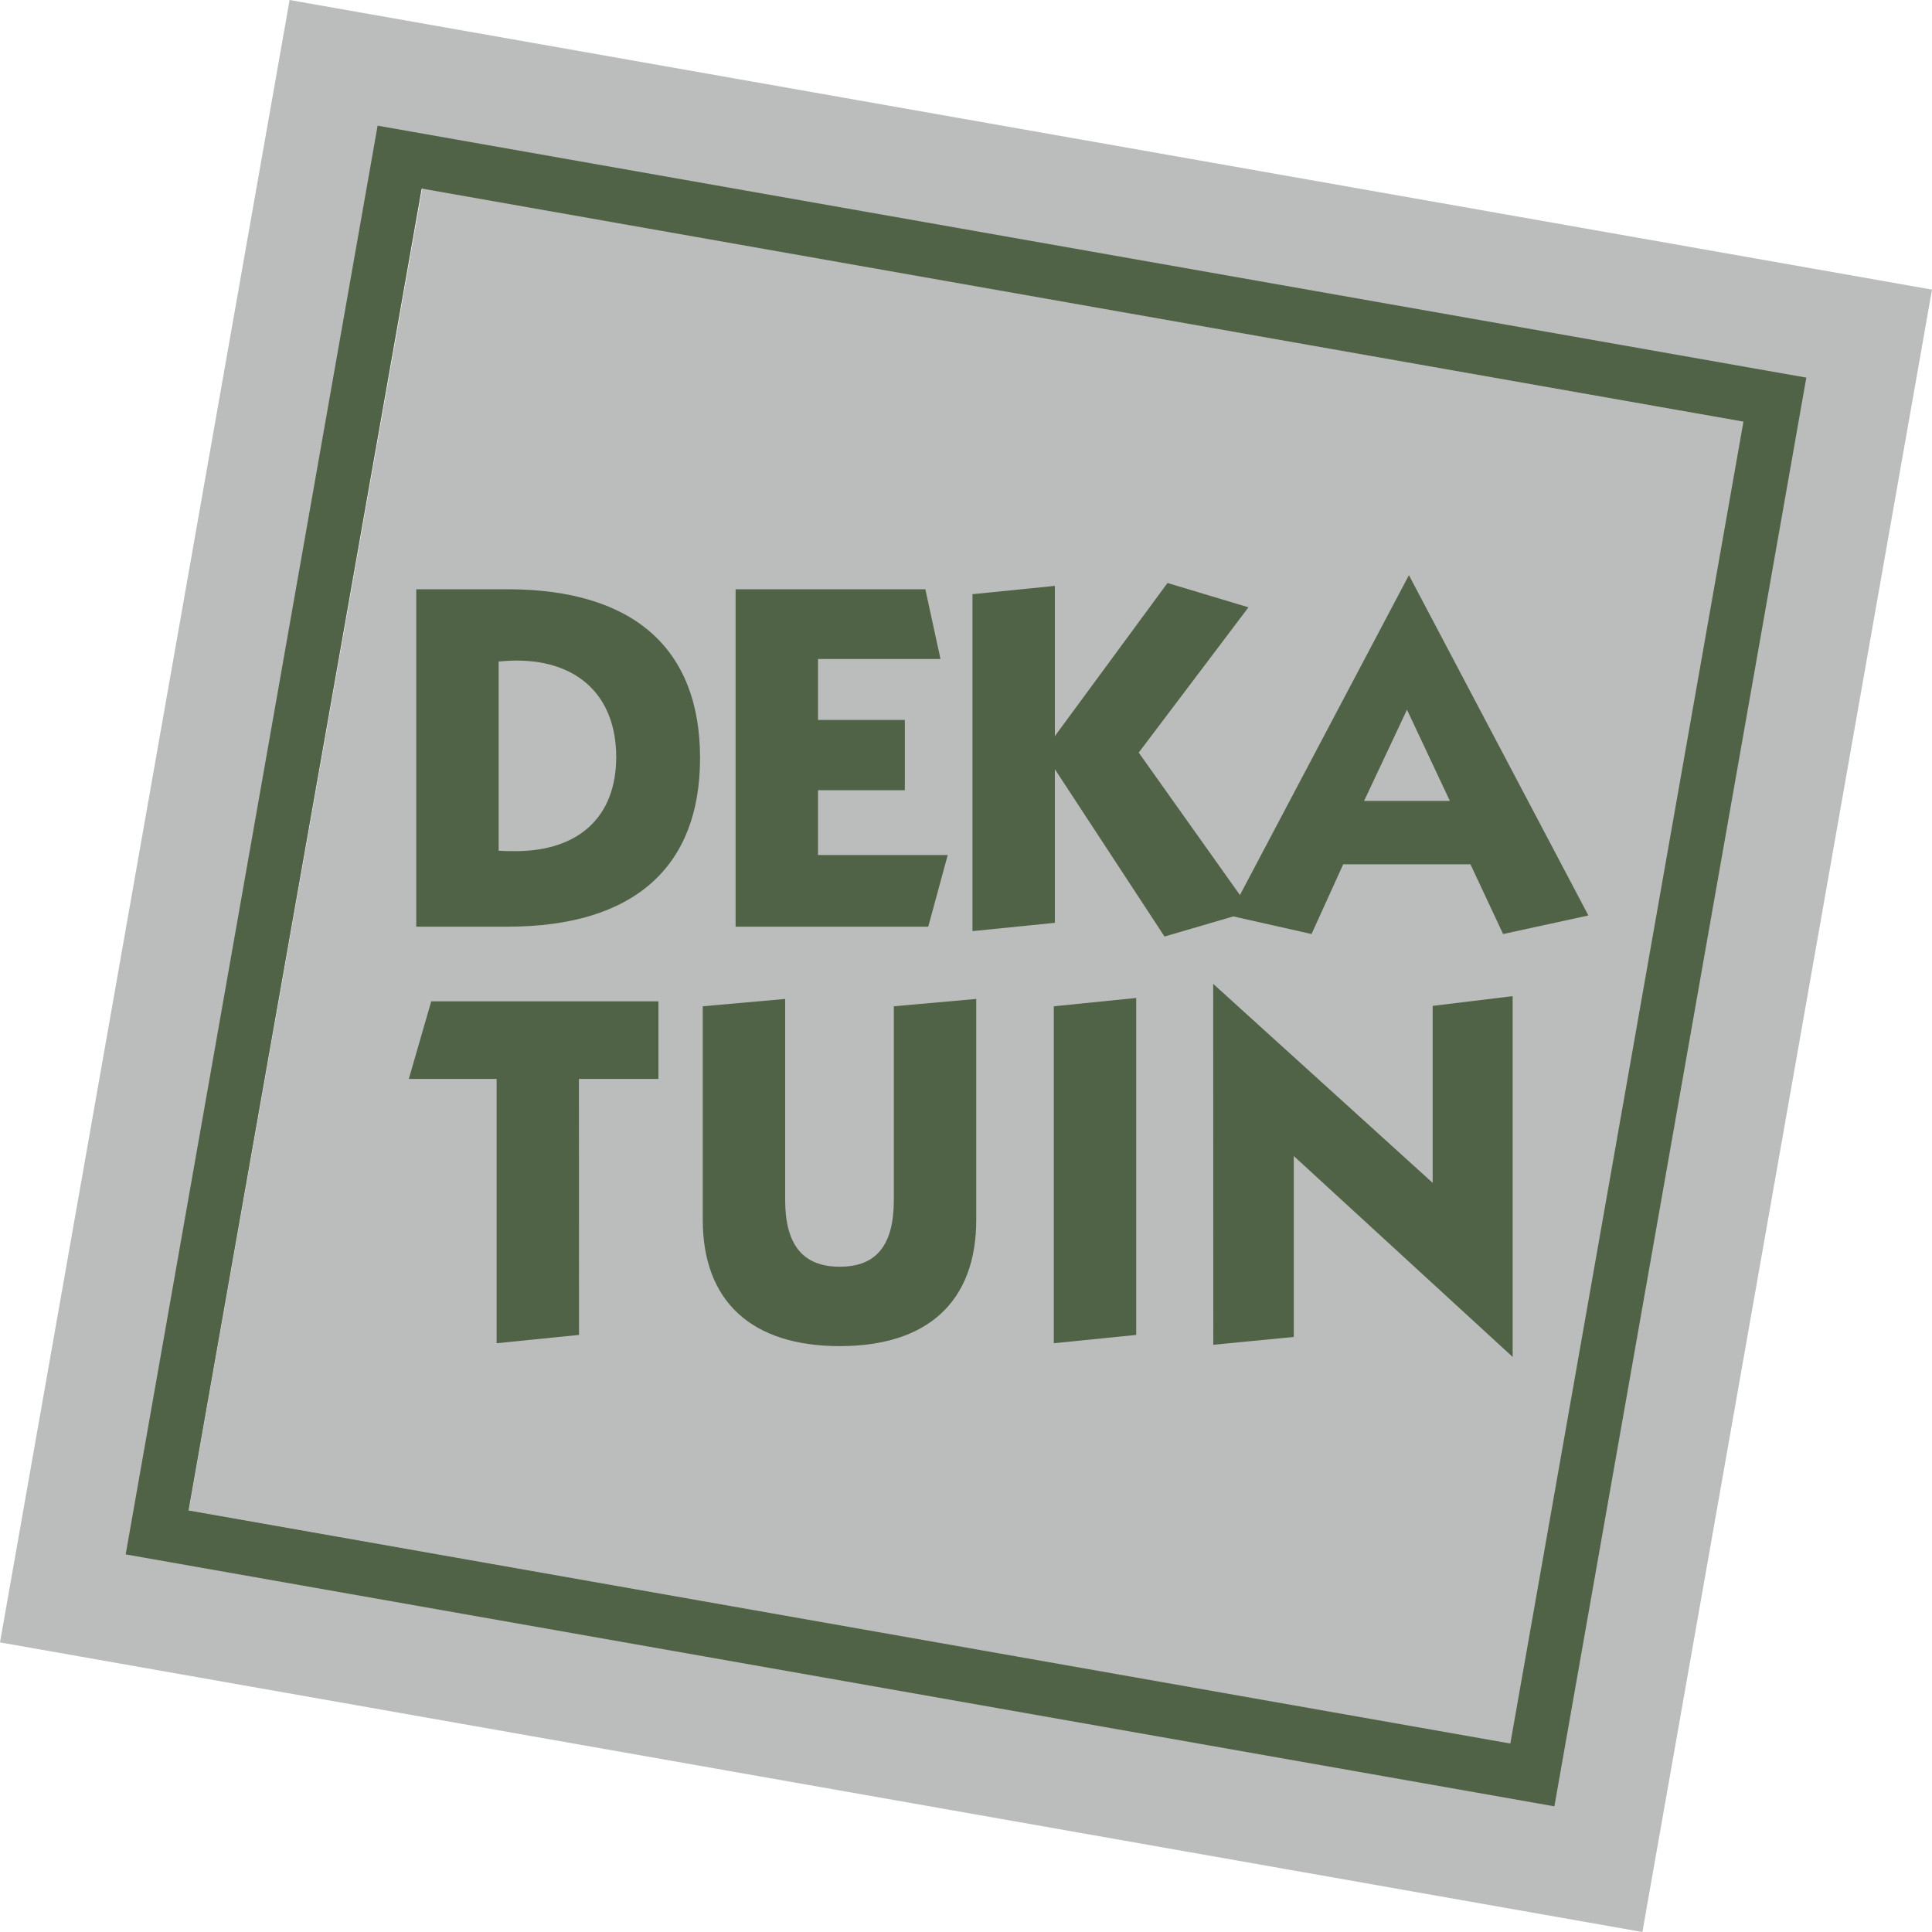 <svg xmlns="http://www.w3.org/2000/svg" xmlns:xlink="http://www.w3.org/1999/xlink" id="uuid-2825fbea-7a34-4769-abd9-59a084fe4dd1" x="0px" y="0px" viewBox="0 0 2000 2000" style="enable-background:new 0 0 2000 2000;" xml:space="preserve"><style type="text/css">	.st0{fill:#BBBCBC;}	.st1{fill:#516347;}</style><g id="uuid-665372e0-dac1-40d5-bcdb-4d8b01f041e1">			<rect x="305.3" y="305.3" transform="matrix(0.174 -0.985 0.985 0.174 -158.453 1811.167)" class="st0" width="1389.5" height="1389.5"></rect>	<path class="st0" d="M1804.8,436.5l-241.3,1368.4L195.2,1563.5L436.5,195.2L1804.8,436.5 M2000,299.8L299.8,0L0,1700.2L1700.2,2000  L2000,299.8L2000,299.8L2000,299.8z"></path>	<path class="st1" d="M1804.8,436.5l-241.3,1368.4L195.2,1563.6L436.5,195.2L1804.8,436.5 M1869.9,390.9l-1479-260.8l-260.8,1479  l1479,260.8L1869.9,390.9L1869.9,390.9L1869.9,390.9z"></path>	<g>		<g>			<path class="st1" d="M430.9,610h94.4c130.7,0,199.4,61.6,199.4,174.7S656,959.3,525.3,959.3h-94.4L430.9,610L430.9,610z     M533.4,881.1c66.6,0,104.5-36.3,104.5-97.4s-37.4-99.9-103.5-99.9c-6.1,0-12.1,0.5-18.2,1v195.9    C522.3,881.1,527.8,881.1,533.4,881.1L533.4,881.1z"></path>			<path class="st1" d="M761.5,610h196.4l15.7,72.2H846.8v63.1h89.9V818h-89.9v67.1h134.3l-20.2,74.2H761.5L761.5,610L761.5,610z"></path>			<path class="st1" d="M1006.7,615.1l85.3-8.6V762l116.6-158.5l83.8,25.2l-113.6,150.4l116.6,164.1l-89.9,26.3L1092,796.3v159    l-85.3,8.6L1006.7,615.1L1006.7,615.1z"></path>			<path class="st1" d="M1458.5,595.4l185.8,352.3l-88.3,19.2l-33.8-72.2h-131.7l-32.8,72.2l-85.3-19.2L1458.5,595.4L1458.5,595.4z     M1500.9,829.1l-44.4-94.4l-44.4,94.4H1500.9L1500.9,829.1z"></path>		</g>		<g>			<path class="st1" d="M599.4,1381.9l-85.3,8.6v-273.6h-90.9l23.2-80.3h235.2v80.3h-82.3L599.4,1381.9L599.4,1381.9z"></path>			<path class="st1" d="M812.8,1034.1v208c0,46.4,18.2,69.2,56.5,69.2s56-22.7,56-69.2v-200.4l85.3-7.6v228.7    c0,84.3-50,130.7-141.3,130.7s-141.8-46.4-141.8-130.7v-221.1L812.8,1034.1L812.8,1034.1z"></path>			<path class="st1" d="M1090.9,1041.7l85.3-8.6v348.8l-85.3,8.6L1090.9,1041.7L1090.9,1041.7z"></path>			<path class="st1" d="M1255.9,1018.5l227.2,206v-183.2l82.8-10.1v373.5l-226.6-208v187.3l-83.3,8.1L1255.9,1018.5L1255.9,1018.5z"></path>		</g>	</g></g></svg>